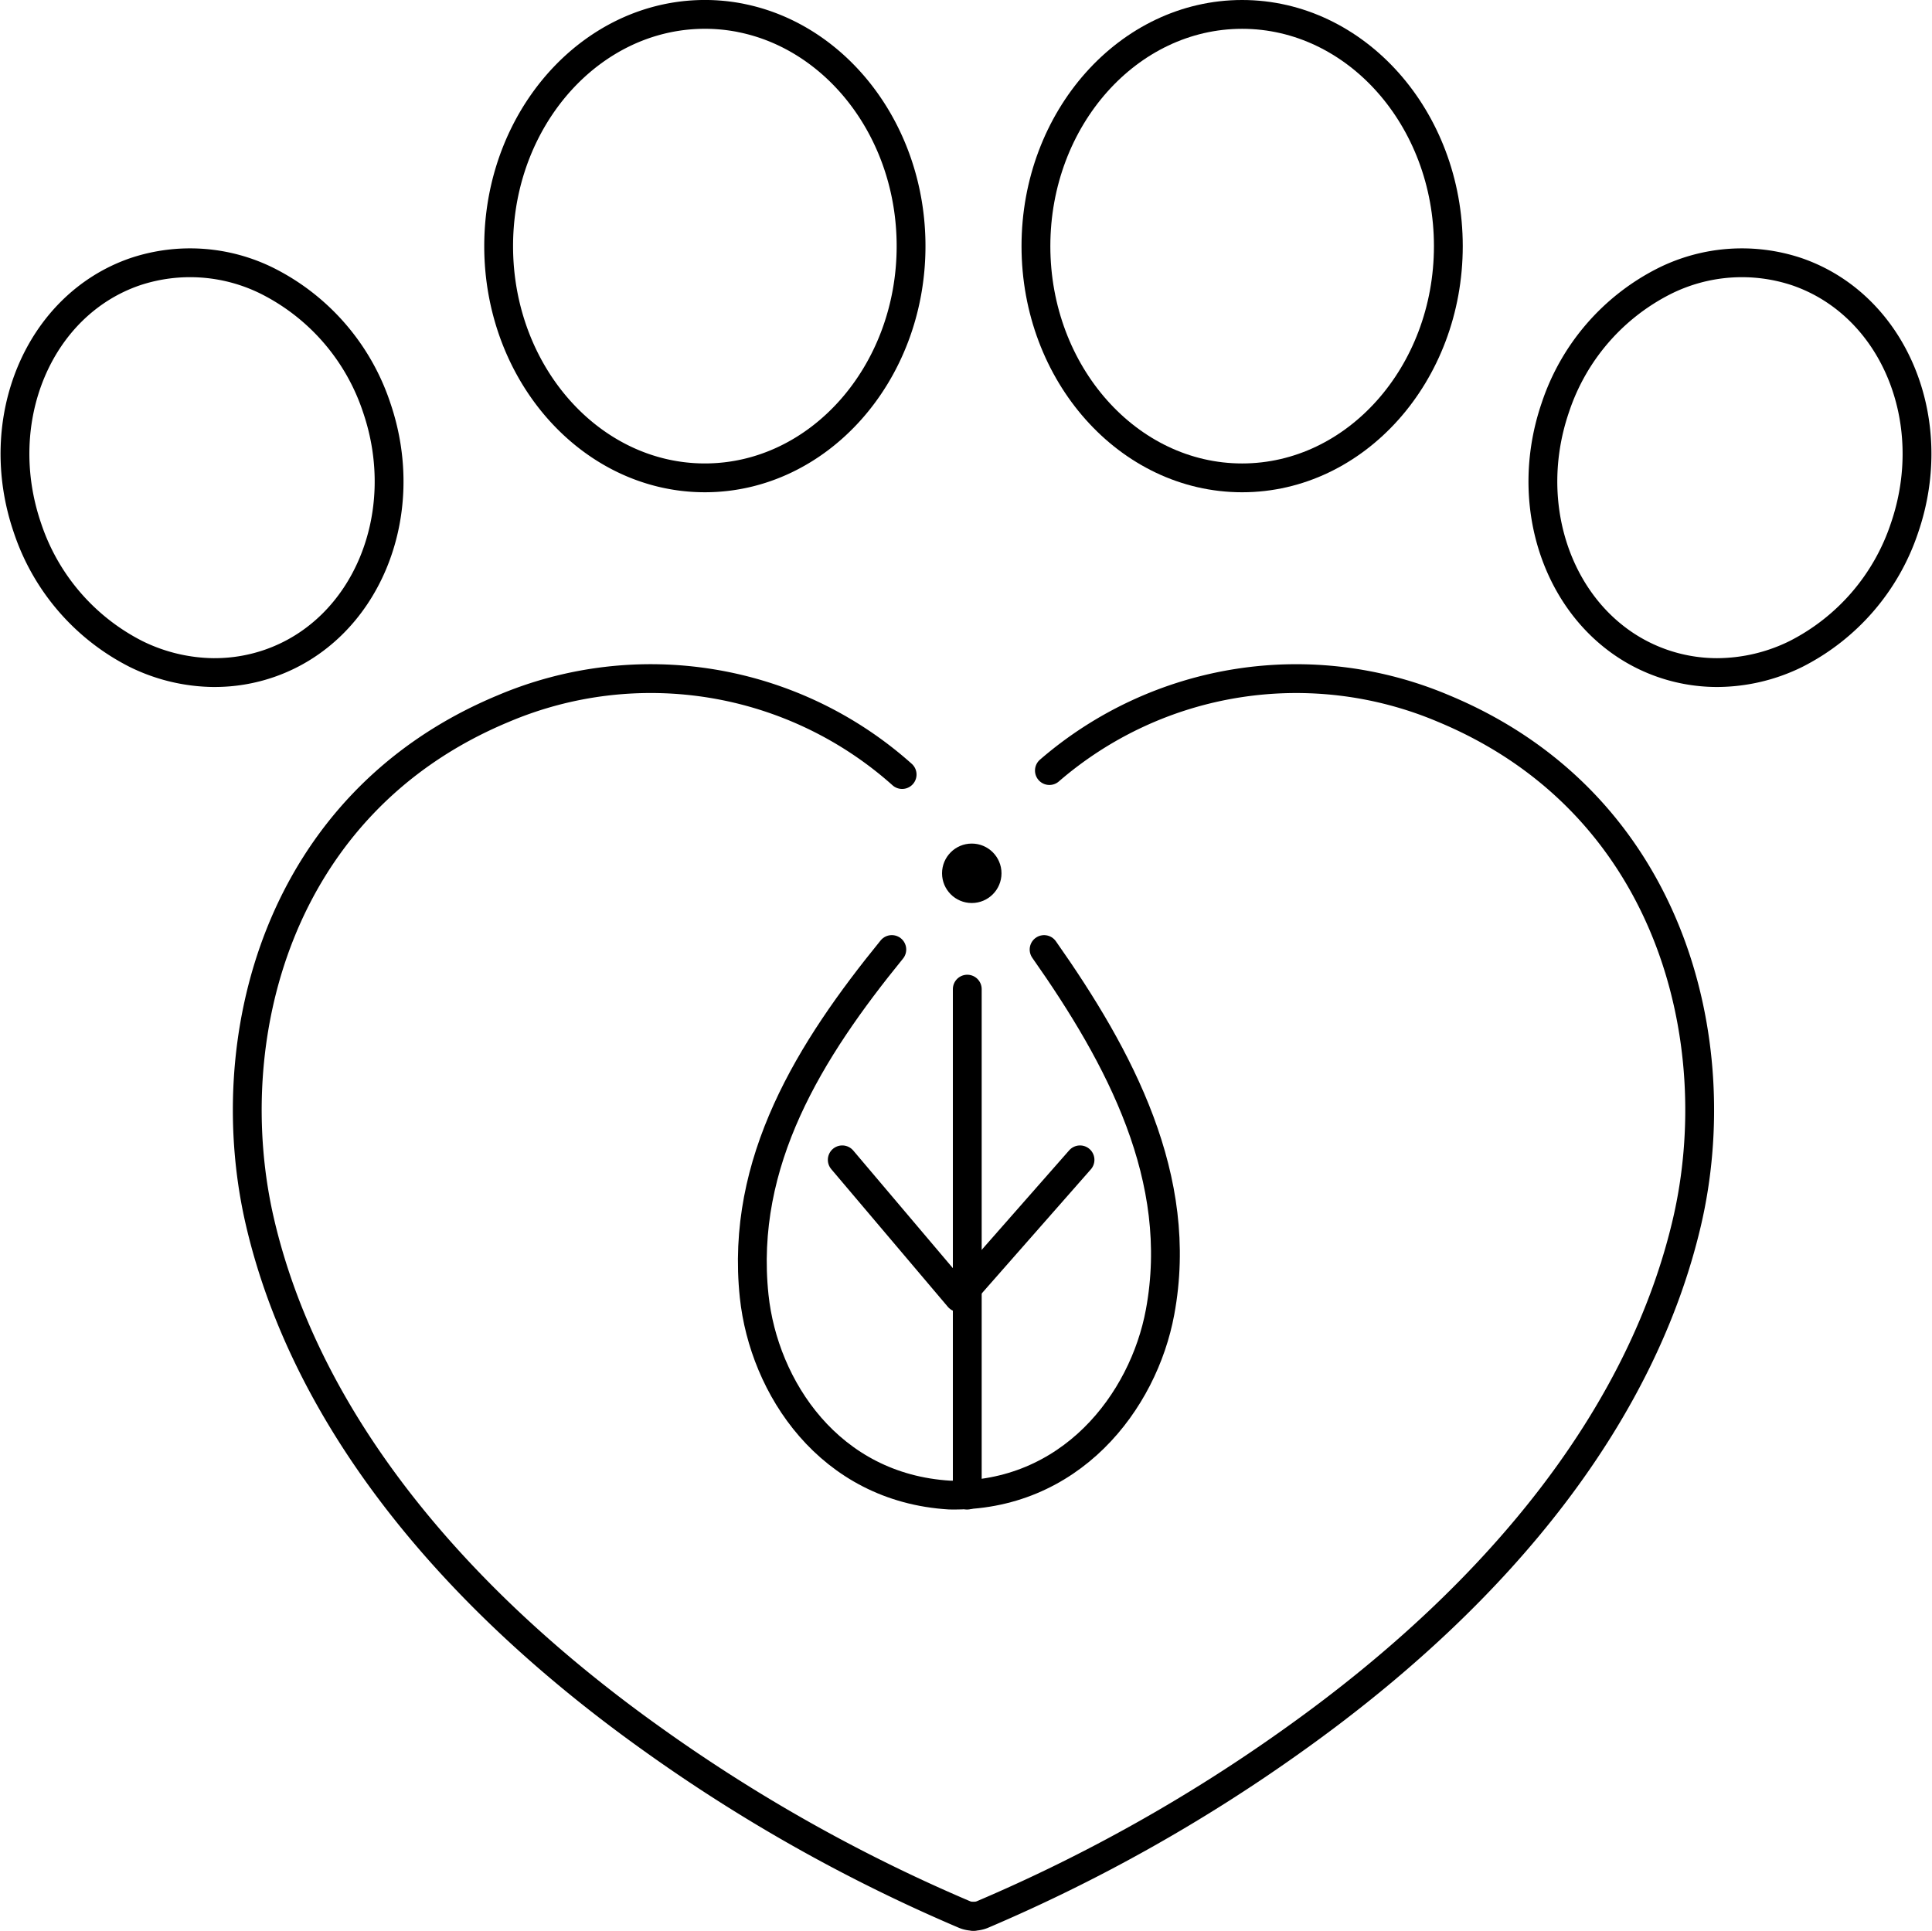 <svg viewBox="0 0 134.079 134.005" height="134.005" width="134.079" xmlns="http://www.w3.org/2000/svg"><g transform="translate(-234.611 -583.688)" data-name="Group 967" id="Group_967"><g transform="translate(235.65 584.688)" data-name="Group 966" id="Group_966"><path stroke-width="2" stroke-linejoin="round" stroke-linecap="round" stroke="#000" fill="none" transform="translate(-274.241 -695.084)" d="M338.88,750.966m1.88,76.123h0a1.64,1.64,0,0,1-.61-.118,113.756,113.756,0,0,1-21.61-12.129c-14.828-10.556-24.265-22.972-27.288-35.907-2.94-12.572,1.087-29.1,16.875-35.668a26.188,26.188,0,0,1,27.681,4.575" data-name="Path 609" id="Path_609"></path><path stroke-width="2" stroke-linejoin="round" stroke-linecap="round" stroke="#000" fill="none" transform="translate(-315.989 -584.688)" d="M366.377,584.936c6.7,1.339,11.8,7.93,11.8,15.834,0,8.87-6.419,16.084-14.31,16.084s-14.311-7.214-14.311-16.083c0-7.541,4.64-13.885,10.88-15.617m0,0a12.843,12.843,0,0,1,5.946-.219" data-name="Path 610" id="Path_610"></path><path stroke-width="2" stroke-linejoin="round" stroke-linecap="round" stroke="#000" fill="none" transform="translate(-405.261 -584.688)" d="M490.425,616.855c-7.891,0-14.31-7.214-14.31-16.083s6.419-16.084,14.31-16.084,14.311,7.214,14.311,16.083S498.316,616.855,490.425,616.855Z" data-name="Path 611" id="Path_611"></path><path stroke-width="2" stroke-linejoin="round" stroke-linecap="round" stroke="#000" fill="none" transform="translate(-489.48 -625.947)" d="M607.616,671.629a11.571,11.571,0,0,1-3.782-.633c-6.678-2.305-10.022-10.28-7.451-17.774a15.175,15.175,0,0,1,7.532-8.75,12.034,12.034,0,0,1,9.248-.659c6.678,2.308,10.021,10.281,7.451,17.773a15.174,15.174,0,0,1-7.532,8.75A12.438,12.438,0,0,1,607.616,671.629Z" data-name="Path 612" id="Path_612"></path><path stroke-width="2" stroke-linejoin="round" stroke-linecap="round" stroke="#000" fill="none" transform="translate(-235.65 -625.945)" d="M249.514,671.628a12.457,12.457,0,0,1-5.466-1.293,15.179,15.179,0,0,1-7.532-8.75c-2.569-7.493.773-15.466,7.452-17.774a12.028,12.028,0,0,1,9.248.659,15.179,15.179,0,0,1,7.532,8.75c2.57,7.494-.772,15.468-7.452,17.773a11.567,11.567,0,0,1-3.782.633Z" data-name="Path 613" id="Path_613"></path><path stroke-width="2" stroke-linejoin="round" stroke-linecap="round" stroke="#000" fill="none" transform="translate(-394.883 -695.086)" d="M466.672,747.568a26.189,26.189,0,0,1,27.362-4.3c15.789,6.571,19.817,23.1,16.877,35.668-3.027,12.935-12.463,25.351-27.291,35.907a113.816,113.816,0,0,1-21.608,12.129,1.651,1.651,0,0,1-.611.118" data-name="Path 614" id="Path_614"></path><path stroke-width="2" stroke-linejoin="round" stroke-linecap="round" stroke="#000" fill="none" transform="translate(-358.154 -740.057)" d="M429.574,804.962c5.266,7.489,9.769,15.9,8.049,25.164-1.154,6.227-6.217,12.859-14.6,12.7-8.373-.5-12.9-7.5-13.569-13.8-.987-9.339,3.883-17.1,9.552-24.065" data-name="Path 615" id="Path_615"></path></g><circle transform="translate(299.988 642.238)" r="2.063" cy="2.063" cx="2.063" data-name="Ellipse 67" id="Ellipse_67"></circle><line stroke-width="2" stroke-linejoin="round" stroke-linecap="round" stroke="#000" fill="none" transform="translate(301.739 652.341)" y2="35.119" data-name="Line 170" id="Line_170"></line><path stroke-width="2" stroke-linejoin="round" stroke-linecap="round" stroke="#000" fill="none" transform="translate(-137.437 -190.311)" d="M430.5,854.5l8.095,9.56L447,854.5" data-name="Path 616" id="Path_616"></path></g></svg>